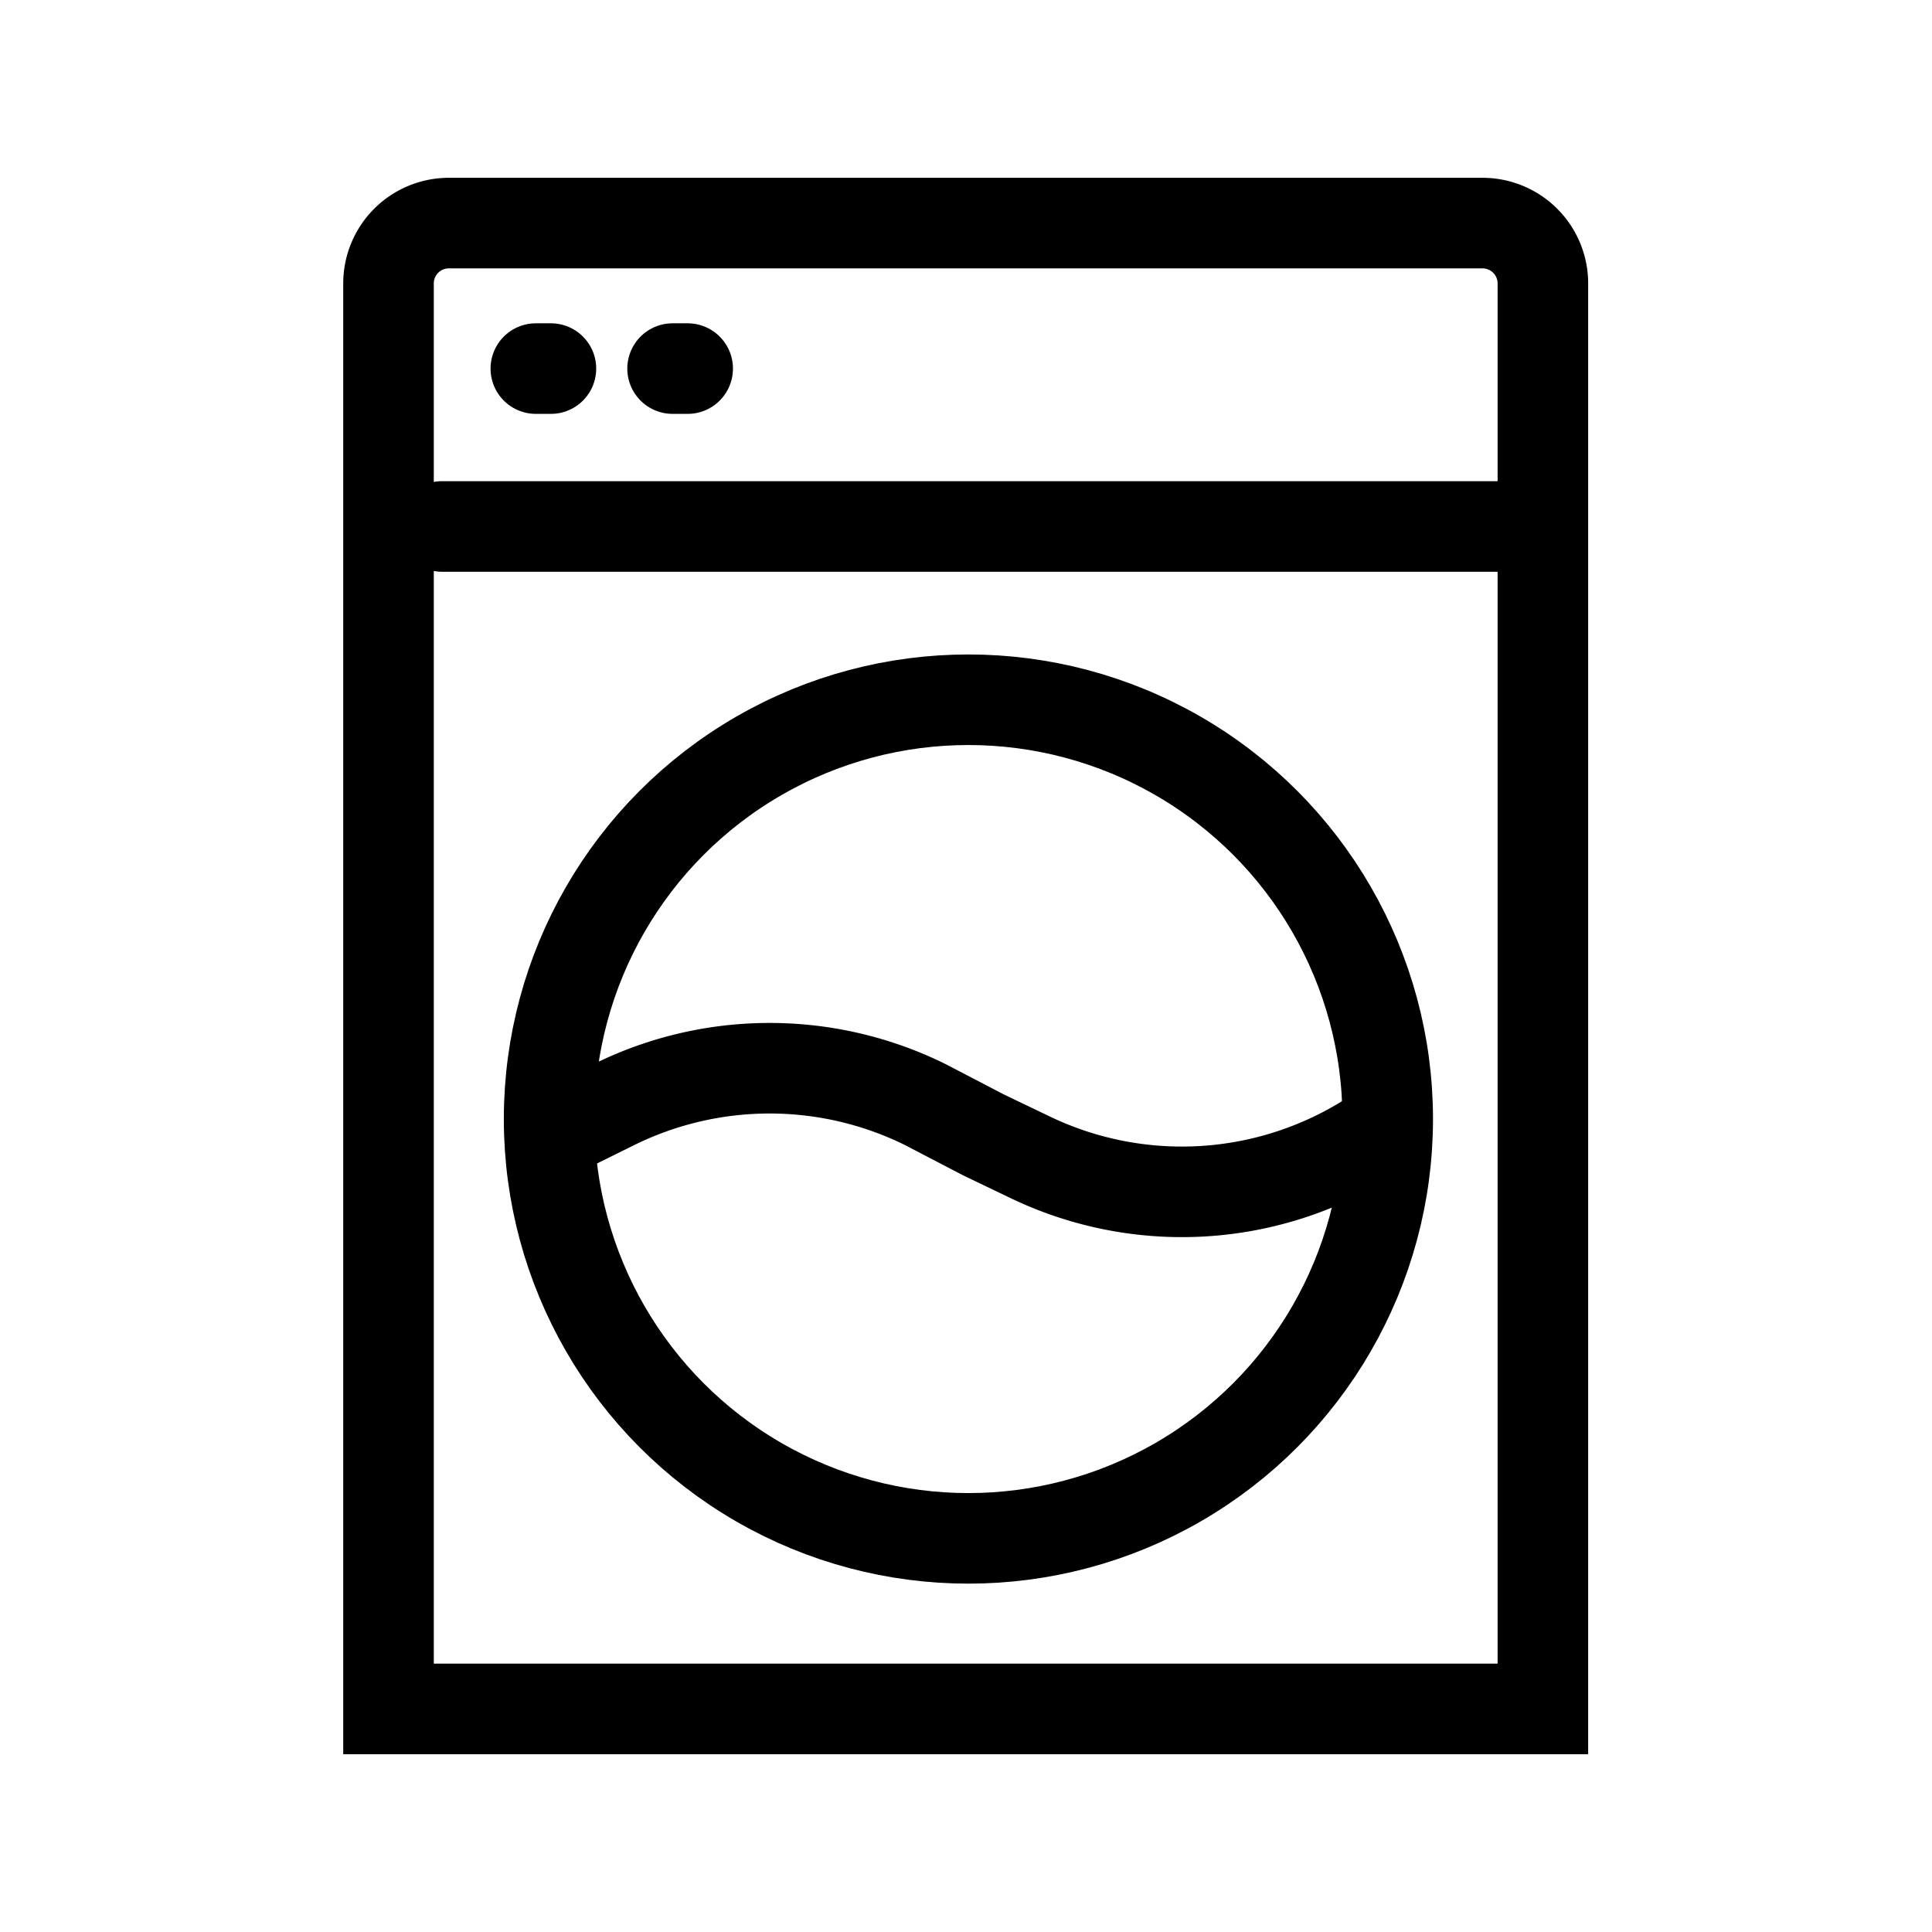 <?xml version="1.0" encoding="utf-8"?><!-- Скачано с сайта svg4.ru / Downloaded from svg4.ru -->
<svg width="800px" height="800px" viewBox="0 0 64 64" xmlns="http://www.w3.org/2000/svg" stroke-width="3" stroke="#000000" fill="none"><path d="M14.89,7.39H49.11a2,2,0,0,1,2,2V56.61a0,0,0,0,1,0,0H12.87a0,0,0,0,1,0,0V9.4A2,2,0,0,1,14.89,7.39Z" stroke-linecap="round"/><circle cx="32.08" cy="37.07" r="13.89" stroke-linecap="round"/><line x1="14.64" y1="17.44" x2="51.06" y2="17.44" stroke-linecap="round"/><path d="M18.46,37.52l1.88-.93a11.64,11.64,0,0,1,10.31,0l1.92,1,1.5.72a11.61,11.61,0,0,0,11.1-.51l.34-.21" stroke-linecap="round"/><polyline points="17.75 12.21 17.75 12.21 18.25 12.21" stroke-linecap="round"/><polyline points="22.28 12.21 22.28 12.21 22.78 12.21" stroke-linecap="round"/></svg>
